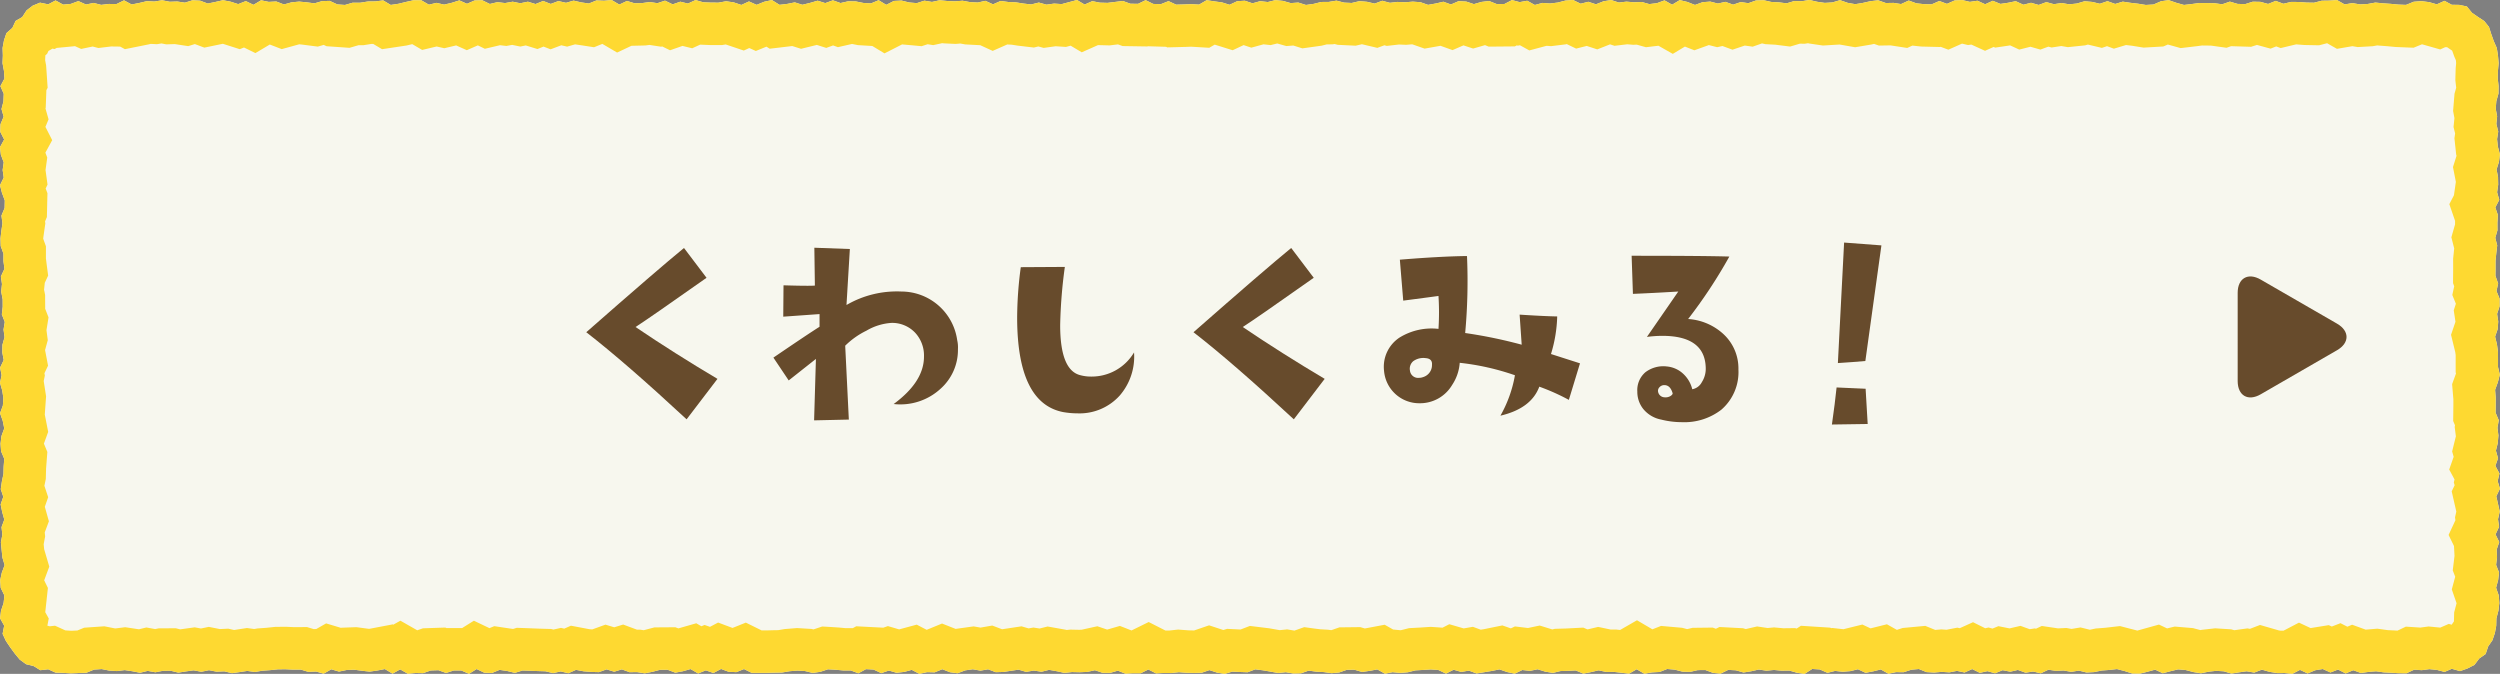<svg id="ボタン" xmlns="http://www.w3.org/2000/svg" width="470.922" height="126.938" viewBox="0 0 470.922 126.938">
  <rect x="0" y="0" width="470.922" height="126.938" fill="#808080" stroke="none"/>
  <g id="グループ_642" data-name="グループ 642" transform="translate(0)">
    <path id="パス_2337" data-name="パス 2337" d="M202.874,0l-1.437.387L200,.771,198.561.678l-1.438.2L195.684.481l-1.438.358-1.439-.17-1.44-.225L189.929.376,188.491.181l-1.437.633L185.616.157l-1.437.319L182.742.4,181.305.137l-1.437.119L178.432.19,177,.05,175.56.364,174.123.129l-1.436.463L171.252.464,169.816.11,168.38.179l-1.436.732L165.509.04l-1.436.6L162.637.556,161.2.269,159.765.247l-1.436.327L156.893.062l-1.436.524L154.021.131l-1.436.416L151.148.9,149.711.449l-1.436.29L146.837.91,145.4.013l-1.437.315-1.439.585L141.087.27l-1.439.663L138.21.448,136.772.24,135.333.5,133.9.489l-1.437-.06L131.021.013,129.583.67,128.147.319l-1.436.5-1.437-.7-1.436.48L122.4.385,120.966.58,119.53.615,118.1.182,116.66.86,115.225.013l-1.436.129L112.355.083l-1.435.58L109.485.45,108.05.12l-1.435.41L105.181.2l-1.435.541L102.312.183l-1.435.579L99.442.319,98.008.613,96.573.321,95.139.578,93.7.409,92.269.748l-1.434-.7L89.4.085,87.965.712,86.529.073,85.094.531l-1.435.34L82.224.541,80.788.883,79.352.046H77.916L76.48.364,75.043.715,73.607.931,72.171.074,70.733.266,69.3.283,67.86.513l-1.439,0L64.984.934l-1.438-.1L62.108.167,60.67.211,59.233.629,57.8.444,56.359.3l-1.436.14-1.436.4L52.05.283,50.615.355l-1.437-.3L47.744.908l-1.436-.7-1.435.57L43.438.316,42,.042,40.569.369l-1.435.3L37.7.128,36.266.056,34.832.5,33.4.286,31.965.332,30.531.049,29.1.292,27.664.22,26.23.558,24.8.845,23.364.067l-1.433.7L20.5.745,19.064.918,17.631.553,16.2.852,14.766.206,13.332.737,11.9.872,10.467.082,9.08.817,7.539.5l-1.368.564L5,1.962,4.185,3.217l-1.249.727-.6,1.3-1.129,1L.748,7.616.488,9.035l.047,1.434L.477,11.911l.267,1.442.1,1.44L.076,16.23l.629,1.438L.652,19.1.28,20.54l.408,1.437-.6,1.432L.052,24.842l.733,1.436L0,27.714.163,29.15.7,30.584.5,32.02l.2,1.434L0,34.888l.367,1.434L.9,37.757.871,39.19l-.6,1.431.191,1.433L.257,43.489.09,44.923l.046,1.431.515,1.43v1.429l.186,1.431L.171,52.076l.2,1.434L.223,54.942.5,56.372.509,57.8.346,59.227.9,60.654.667,62.086l.191,1.431-.4,1.432L.427,66.382.7,67.815.024,69.248.3,70.68.005,72.112l.411,1.431.223,1.431-.1,1.431L.011,77.837l.505,1.434L.8,80.7.277,82.134.1,83.565.2,85,.8,86.426l-.109,1.43L.651,89.287l-.3,1.431L.145,92.151l.476,1.433-.5,1.431.289,1.431.4,1.43L.286,99.305l.154,1.429-.268,1.429.134,1.43.144,1.43.422,1.429-.534,1.431L.03,109.314l.11,1.432.692,1.432-.156,1.431-.484,1.43-.177,1.43.774,1.39-.3,1.538.624,1.341.818,1.212.857,1.167.932,1.132,1.185.867,1.445.359,1.242.771,1.49-.17,1.381.627,1.451.044,1.451.094,1.449-.066,1.445-.042,1.449-.6,1.446-.1,1.443.287,1.447.089,1.442-.183,1.441.217,1.447.286,1.443-.354,1.446.263,1.443-.28,1.446-.009,1.443.355,1.443-.233,1.444-.2,1.443.273,1.442-.3,1.441.284,1.442-.067,1.444.342,1.442-.2,1.441-.219,1.439.2,1.439-.247,1.439-.1,1.442-.152,1.444-.013,1.44.068,1.44-.01,1.437.437,1.435-.073,1.437.407,1.441-.824,1.441.433,1.441-.3,1.441-.053,1.443.192,1.442.171,1.441-.21,1.441-.274,1.44.86,1.44-.8,1.441.821,1.441-.144,1.443.028,1.441-.5,1.441-.05,1.44.522,1.439-.468,1.439,0,1.44.626,1.44-.9,1.441.691,1.442.053,1.442-.591,1.44.216,1.439.352,1.44-.449,1.439.053,1.438.057,1.438.041,1.438.344,1.439-.318,1.439.339,1.44-.635,1.44.272,1.441.119,1.441.037,1.44-.52,1.44.441,1.439-.443,1.438.535,1.438-.014,1.437.223,1.437-.28,1.437-.378,1.436-.01,1.438.552,1.436-.273,1.437-.411,1.438.834,1.439-.592,1.438.5,1.44-.76,1.44.537,1.441.063,1.44-.579,1.439.711h1.438l1.437,0,1.438-.038,1.436-.027,1.436-.243,1.436-.117,1.435.087,1.435.356,1.435-.208,1.434-.476,1.435.08,1.434.134h1.435l1.435.537,1.434-.779,1.436.074L166,126.8l1.436-.492,1.436.423,1.437-.162,1.438-.388,1.438.752,1.438-.319,1.44.035,1.439-.589,1.439.567,1.439.19,1.437-.545,1.436-.2,1.436.253,1.435-.25,1.435.544,1.434-.042,1.433-.221,1.434-.215,1.437.422,1.438-.256,1.439.23,1.439-.36,1.438.257,1.439.314,1.439-.153,1.439.033,1.439-.062,1.439-.317,1.439.488,1.438.011,1.438-.417L212,126.9l1.439-.082h1.437l1.437-.707,1.437.733,1.438-.079,1.437.014,1.437-.158,1.438.108,1.437.029,1.438-.037,1.437-.493,1.439.471,1.438.238,1.439-.427,1.438.071,1.439.053,1.439-.55,1.439.177,1.439.253,1.438.255,1.438-.147,1.437.245,1.439-.037,1.437-.508,1.436.2,1.438.078,1.436.205,1.437-.134,1.437-.5,1.436-.017,1.437.422,1.437-.212,1.436-.27,1.437.811,1.437-.289,1.436.14,1.438-.121,1.437-.363,1.437-.078,1.437-.093,1.439.1,1.437.686,1.438-.735,1.439.419,1.438-.248,1.44.531,1.439-.23,1.438-.242,1.438-.294,1.437.5,1.438.308,1.437-.69,1.437.163,1.437-.3,1.437.444,1.436.241,1.437-.35,1.435-.041,1.437-.075,1.435.6,1.437-.283,1.435-.338,1.436.305,1.436-.011,1.435.163,1.436.167,1.436-.826,1.436.844,1.435-.253,1.437-.078,1.436-.564,1.436.128,1.436.375,1.437.045,1.436-.334,1.437-.018,1.437.531,1.437.149,1.437-.706,1.437.075,1.439.415,1.437-.228,1.438-.331,1.439.216,1.438-.135,1.439.133,1.438-.02,1.437.414,1.437.215,1.438-.929,1.436.091,1.437.637,1.436-.361,1.436.16,1.436-.117,1.435-.356,1.437.673,1.435-.279,1.435-.357,1.435.808,1.436-.3,1.434.013,1.435-.469,1.435-.133,1.435.583,1.435.079,1.434-.124,1.435.092,1.435-.279,1.434.305,1.435-.646,1.434.714,1.435-.32,1.435.4,1.434-.585,1.435.287,1.434-.333,1.436.52,1.434-.222,1.436.342,1.435-.679,1.435.212,1.436-.069,1.435.26,1.437-.236,1.435.355,1.436-.073,1.437-.3,1.436-.107,1.437-.164,1.436.373,1.437.461,1.438.025,1.438-.354,1.437-.4,1.438.681,1.438-.381,1.438-.349,1.437.122,1.437.384,1.437.23,1.436-.3,1.437-.16,1.436.09,1.436.424,1.435-.232,1.435-.2,1.436.246,1.435-.553,1.435.414,1.435.228,1.434-.005,1.435.155,1.434-.747,1.434.671,1.434-.605,1.434-.23,1.433.653,1.434-.554,1.434.734,1.433-.607,1.434.521,1.433-.2,1.434-.12,1.432.2,1.433.074,1.434.085,1.433.018,1.432-.682,1.433.094,1.434-.191,1.433.139,1.433.385,1.365-.591,1.552.435,1.394-.494,1.322-.676.91-1.214,1.2-.839.479-1.428.8-1.163.458-1.338.256-1.385.035-1.4.38-1.442.169-1.443-.11-1.44-.5-1.436.387-1.438.172-1.437-.556-1.435.175-1.437-.076-1.432.494-1.433-.7-1.436.666-1.436-.2-1.436.325-1.434-.323-1.436-.326-1.434.69-1.434-.432-1.434.337-1.435-.769-1.433.505-1.432-.4-1.433.352-1.434.12-1.434-.181-1.431.246-1.43-.6-1.429.017-1.431,0-1.432L470,73.427,470.52,72l.371-1.43-.342-1.427,0-1.427-.006-1.427-.193-1.432L470,63.42l.489-1.432.1-1.432-.214-1.433.467-1.433,0-1.432-.583-1.432.312-1.431-.507-1.431.012-1.432L470.08,49.1l.148-1.433.168-1.432-.362-1.431.409-1.431-.005-1.43.092-1.43-.492-1.431.743-1.431-.4-1.431.2-1.433-.028-1.433-.279-1.431.451-1.431.18-1.43-.382-1.429-.152-1.43.218-1.429-.352-1.429.144-1.43-.264-1.429.118-1.431.4-1.431.016-1.431-.153-1.433.038-1.431.13-1.43-.125-1.43-.22-1.419-.574-1.307-.465-1.3-.434-1.363-.887-1.111-1.191-.785-1.135-.776-.956-1.186-1.422-.3L461.842.9l-1.375-.74-1.452.657L457.564.4,456.115.218,454.67.33l-1.448.592L451.775.863,450.332.725l-1.447-.1L447.444.485,446,.75l-1.446.081L443.111.585l-1.445.248L440.223.017l-1.446.1-1.443.022-1.443.373L434.448.487,433,.373,431.562.364l-1.441.344L428.679.17l-1.444.573L425.792.349,424.352.32l-1.439.458L421.474.733,420.035.307l-1.442.5-1.443-.2-1.441-.03L414.27.57l-1.438.194L411.4.933l-1.436-.4-1.441-.5-1.441.2-1.441.62L404.2.934,402.753.7,401.311.529,399.87.312l-1.44.433L396.99.221l-1.441.487L394.108.364,392.667.238l-1.443.426-1.441.15L388.342.568,386.9.789,385.463.4l-1.44.532L382.584.525l-1.44.366L379.7.224l-1.442.3L376.82.736,375.38.149,373.94.8,372.5.14l-1.44.212L369.623.015l-1.438.072-1.439.639L365.308.188l-1.439.631L362.43.783,360.99.629,359.548.1l-1.441.663L356.666.544l-1.439.024L353.788.06,352.35.222l-1.438.325-1.437.24L348.038.535,346.6.031l-1.436.427-1.437.086L342.29.333,340.853,0l-1.437.225L337.978.2l-1.439.426L335.1.443l-1.44-.076L332.218.045l-1.44.043L329.339.6,327.9.393l-1.437.486L325.026.351,323.59.667,322.154.3l-1.436.113-1.434.517L317.848.369,316.413.02l-1.434.866L313.544.072,312.11.6l-1.435.171-1.434-.4-1.435.062L306.37.31l-1.435.171L303.5.008l-1.436.233-1.437.567L299.188.337,297.75.7,296.311,0l-1.439.112-1.44.371-1.438.174L290.556.552l-1.438.384L287.682.143,286.246.4,284.811.017l-1.435.738-1.434.013L280.509.19l-1.434.171-1.438.414L276.2.3,274.761.216l-1.439.625L271.884.327l-1.439.334-1.439.255-1.44-.5L266.127.308l-1.438.12L263.25.365l-1.438.164L260.374.147l-1.438.53L257.5.337,256.061.221l-1.437.341-1.437-.07L251.749.121l-1.437.238-1.437.015-1.438.361L246,.935,244.562.482l-1.437.1-1.438-.41L240.248.028l-1.439.356L237.371.223l-1.439.4L234.493.139l-1.439.086L231.615.9,230.177.449,228.739.258,227.3.037l-1.437.831L224.426.781l-1.436.06-1.437.038L220.115.211l-1.436.571L217.242.741,215.806.033l-1.437.69L212.932.7,211.5.182l-1.437.182L208.622.54,207.185.5,205.749.219l-1.438.639Z" fill="#f7f7ee"/>
    <path id="パス_2338" data-name="パス 2338" d="M177.265,8.179l.206-.045.184.018.205.02.205.01,1.438.066.513.023.513-.042.377-.032.391.072.508.094.517.027,1.436.075.891.047,2.343,1.073,2.742-1.21.825.04,1.011.157.148.024.149.018,1.438.17,1.451.171.832-.206,1,.274,1.62-.222.636-.088.63.041,1.316.087.887-.238,2.093,1.249L206.821,8.5l.157,0,1.437.037.594.017.59-.073.989-.122.885.319,1.333.021,1.437.023,1.887.03.079-.038.8.023,1.438.042,1.195.035.242.112,1.879-.049,1.437-.038.063,0,.063,0,1.029-.043,1.03.062,2.4.143,1.028-.593.421.132,2.961.923,2.065-.966,1.45.483,2.3-.631,1.336.149,1.248-.309.339.1,1.363.388,1.325-.1,1.7.535,1.785-.248,1.437-.2.428-.06.419-.105.521-.13.493-.006.615-.007.375-.062.594.154.819.039,1.438.07,1.127.054,1.1-.26.072-.018.558.133,2.347.555,1.325-.489.45.121,1.5-.172.81-.092.808.035.511.023.511-.042.655-.056.359.125,1.974.688,2.058-.365.933-.167,2.271.812,2.053-.892,1.824.6,2.237-.644.7.282,1.591-.014,1.434-.013,1.9-.017.37-.191.186.051.407-.074,1.762.973,3.113-.833.119-.031.079,0,.79.06.786-.1,1.44-.175.52-.063.2-.053,1.764.851,2-.5,1.984.65,2.409-.95.835.275,1.763-.21.634-.076.632.052.5.041.5-.022.16-.006.206.058,1.528.428,1.576-.187.781-.093,2.705,1.535,2.28-1.376,1.781.7,2.732-.985,1.558.4,1.006-.221,1.888.694,2.315-.781,1.494.209,1.748-.616.006,0,.655.146.671.035,1.151.061,1.153.145,1.662.208,1.606-.476.242-.072.191.005.707.015.617-.1.245.056.314.046,1.438.211.817.121.824-.05,1.437-.086.879-.052.133.023,1.438.252,1.35.237,1.352-.226,1.438-.241.221-.037.219-.049.345-.078.9.317,1.439-.023.763-.013.769.119,2.374.366.968-.445,1.347.144.325.035.328.007,1.439.036,1.779.044.1-.042,1.459.546,2.574-1.143,1.141.268.612-.09,2.583,1.175,1.616-.724.3.122L378,8.649l.648-.1,1.713.793,2.108-.536,1.878.534,1.5-.554.608.163,1.664-.255.156-.025.16.027,1.084.186,1.093-.114,1.441-.15.733-.076.508-.15.394.094,2.242.536.963-.326,1.3.473,2.28-.686,1.171.139,1.273.206.864.14.874-.05,1.442-.083,1.408-.08.853-.367.892.249,1.518.423,1.566-.185,1.435-.169.071-.008.069-.009.877-.119.811.005.916.02.978.136L419.406,9l.862-.3.96.029,1.44.044,1.366.042,1.106-.351,2.564.7,1.065-.423.84.314,2.374-.569.5-.118h.183l1.158.091.233.018.233.005,1.444.029,1.1.022,1.063-.274.453-.117L440.209,9.2l2.811-.484.1-.016.1.016.887.151.9-.05,1.446-.081.5-.028.5-.091.345-.064.331.033.1.009.1.007,1.35.1,1.346.128.216.021.216.009,1.447.059,1.74.071,1.586-.648.616.174,2.81.8.948-.429.355.007.18.123.774.529.32.9.1.266.113.259.154.349.019.121.039.454-.065.723-.023.253-.007.254-.039,1.432-.014.533.057.531.1.893-.1.374-.212.748-.064.775-.118,1.431-.086,1.057.192,1.044.057.314-.029.3-.138,1.372.3,1.224-.133.878.109,1.029.152,1.429.066.617.066.247-.056.178-.61,1.938.388,1.993.146.752,0,.1-.113.8-.235,1.653,0,.009-.872,1.679,1.084,3.159-.006.108v.564l-.1.335-.593,2.074.529,2.091,0,.021-.006.055-.148,1.434-.044.426v.428l.006,1.38-.012,1.385-.012,1.411.216.611-.355,1.627.672,1.651-.4,1.241.28,1.869.043.291-.082.239-.755,2.213.556,2.27.249,1.022.067.5,0,.862,0,1.427v.949l.062.261-.129.356-.6,1.65.146,1.749.093,1.107,0,1.052-.016,1.379-.02,1.651.336.806-.054.314.15,1.185.073.587-.2.806-.5,2.032.283,1.021-.842,2.387,1.008,1.876-.136.574.155.511-.555,1.152.622,2.727.248,1.09-.244,1.08.074.548-1.285,2.766,1.017,2.085.06,1.126.039.734-.09.742-.242,1.988.46,1.189,0,.018-.64,2.374.8,2.322.1.286-.216.822-.238.9-.023.934-.02.77-.115.165-.313.453-.542-.151-1.609.7-1.274-.125-.919-.09-.914.123-.647.086-.64-.042-2.079-.136-1.581.752-.68-.04-.036,0-.036,0-1.088-.054-1.091-.152-.879-.121-.886.074-1.291.109-2.561-.932-.891.377-1.3-.663-1.632.63-.574-.261-2.388.384-1.035.167-2.189-1.024-2.9,1.513-.591,0-.308-.049-.958-.277-2.586-.747-1.89.729-.489-.083-1.23.171-1.235.172-.568-.167-.9-.057-1.436-.09-.7-.044-.694.078-1.436.16-.374.042-.266.056-.717-.192-.684-.183-.706-.06-1.437-.121-1.3-.11-1.266.308-.168.04-1.532-.725-2.874.8-1.215.339-.155-.05-.219-.057-1.437-.374-1.441-.374-1.479.169-1.28.147-1.28.1-.536.04-.525.111-.573.122-.16-.04-1.6-.394-1.62.267-.075.012-.078-.014-.9-.162-.909.044-.655.03-.662-.1-2.4-.355-1.088.515-.227-.054-.961.148-1.738-.63-2.06.479-2.1-.42-1.116.456-.73-.206-.638.142-2.291-1.14-2.5,1.127-.465-.1-1.6.311-.422.083-.4-.027-.6-.039-.6.052-.537.047-.059-.024-1.811-.737-1.947.181-1.435.134-.891.083-.852.278-.185.062h-.07l-1.846-1.04-3.088.77h0l-1.538-.721-2.751.68-.808.2-.024,0-.669-.074-1.436-.16-.162.04-.224-.1-1.427-.091-1.438-.091-2.635-.168-.808.523-.3-.086-1.186.016-1.015.013-1.017-.093-.738-.068-.739.069-.471.044-.478-.071-1.5-.225-1.477.34-.66.151-.525-.152-.918-.048-1.438-.075-2.08-.109-.668.328-.6-.221-1.481.018-1.437.017-.869.011-.846.2-.181.042-.292-.076-.647-.17-.666-.059-1.436-.128-1.88-.167-1.628.64-2.9-1.707-3.183,1.831-.267-.03-.478-.054-.481,0-.567,0-.586-.124-1.75-.371-1.741.41-.263.061-.809-.337-1.821.094-1.341.07-1.341.038-.845.024-.48.117-.391-.121-1.985-.615-2.034.429-.172.036-.152-.017L285.366,118l-.766.367-1.6-.558-2.155.439-1.3.266-.621.1-1.473-.542-1.734.3-2.714-.79-1.275.652-.25-.017-1.437-.1-.531-.035-.53.034-1.394.091-1.388.074-.779.042-.757.191-.8.2-.06,0-.719-.069-.662-.065-1.591-.9-2.872.541-.862.162-.862-.254-1.2.015-1.436.016-1.3.015-1.231.429-.294.1-.264-.038-.344-.048-.349-.019-1.106-.06L247.6,118.4l-1.925-.265-1.83.646-.018.007-.283-.049-1.079-.185-1.088.113-.323.033-.348-.062-1.438-.253-.207-.037-.208-.025-1.438-.176-1.972-.242-1.767.675-1.159-.057-1.36-.067-.725.215-.129-.042-2.551-.837-2.54.872-.273.094h-.027l-1.036-.021-1.215-.092-.741-.056-.74.082-.958.106-.7-.008-3.144-1.6-3.237,1.591-2.19-.859-2.394.693-1.853-.629-2.183.482-.755.167-.476.02-1.175-.027-.516-.012-.513.055-.154.016-.176-.038-.146-.033-.149-.026-1.438-.257-1.688-.3-1.517.38-1.154-.184-.913.162-1.331-.391-1.749.264-1.463.219-.448.07-1.849-.7-2.159.377-.054.01-.056-.01-1.236-.218-1.243.171-1.437.2-.722.1-2.557-1.009-2.862,1.173-.055,0-1.848-.965-3.018.814-.3.08-2.114-.621-.866.3-1.41-.073-1.436-.074-2.249-.116-.64.346H159.2l-1.061-.1-.151-.014-.151-.009L156.4,118.1l-1.518-.085-1.445.48-.208.068-.361-.089-.731-.044-1.436-.087-.567-.034-.566.045-1.435.117-.344.028-.34.058-.851.144-.841.015H145.7l-1.323.035-.907,0-2.978-1.472-2.5,1.006-2.724-1.016-1.528.808-1.018-.355-.6.246-.968-.562-3.274.937-.1.028-.558-.215-1.511.01-1.436.01-1.008.007-.975.257-1.022.27-.025,0-.646-.1-.614,0-.054-.02-2.546-.947-1.687.52-1.641-.5-2.5.9-.546-.045-1.028-.194-2.44-.461-1.258.555-.609-.144-1.426.316-.453-.109-.828-.023-1.4-.04-1.414-.055-1.438-.053-1.37-.051-.7.218-1.366-.2-2.176-.325-.91.372-2.927-1.4-2.223,1.388H86.93l-1.44,0-1.277,0-.041.012-.308-.111-1.545.052-1.44.049-1.211.041-1.071.372-3.17-1.808-1.348.753L74,117.608l-2.987.568-1.271.242-.224.033-.335-.04-1.39-.184-.667-.089-.674.025-1.441.052-.678.024-.118.025-2.784-.837-1.845,1.054-.452.023-.042,0-.1-.031-1.163-.353-1.214.008-1.224.007-1.226-.057-.223-.011-.222,0-1.444.011-.387,0-.385.041-1.307.137-1.307.094-.392.029-.387.065-.23.04-.224-.03-1.138-.154-1.135.172-1.292.2L43,118.422l-1.12.052-.475.022-.491-.1-1.589-.313-1.475.306-1.171-.22-1.295.179-1.444.2h-.007l-.837-.206-1,.007-1.445.01-.742,0-.695.135-1.645-.3-1.4.343-.053-.008-1.442-.218-1.1-.165-1.1.14-.692.087-.156-.009-.917-.182-1.047-.208-1.066.074-1.446.1-1.29.09-1.2.492-.1.04-.051,0-.064,0-1.012.046-1.015-.065-.111-.007-1.941-.882-.981.112-.463-.115.261-1.357-.658-1.184.094-.856.155-1.431.249-2.281-.7-1.438.028-.075.932-2.5-.753-2.559-.211-.716-.066-.657-.027-.288.061-.327.217-1.157-.08-.741L9.212,98.2l-.7-2.492-.07-.248.633-1.8-.713-2.15.123-.593.146-.7.018-.715.032-1.23.094-1.232.146-1.908-.649-1.564.045-.126.76-2.09-.428-2.184-.211-1.074.079-1.11.1-1.432.065-.9-.14-.9-.222-1.431-.078-.5-.008-.027.215-1.055L8.37,70.31l.68-1.435L8.559,66.31l-.071-.367.08-.291L9,64.078,8.788,62.46,8.753,62.2l.043-.27.346-2.139-.63-1.626,0-.417L8.5,56.316l0-.737-.14-.723L8.3,54.59l.026-.252.1-.973L8.422,53.3l.646-1.389-.3-2.3L8.651,48.7V46.389l-.473-1.315-.04-.109.052-.447.19-1.329.158-1.1-.051-.381.345-.824.035-1.51L8.9,37.944,8.938,36.4,8.6,35.5l.352-.726-.329-2.4-.047-.345.047-.348.276-2-.347-.928L9.832,26.4,8.555,23.9l.594-1.418-.58-2.041.045-.173.033-.872L8.7,17.963l.036-.978.238-.449L8.822,14.26l-.1-1.44-.031-.468-.085-.459-.1-.556.023-.541.012-.293,0-.069.338-.3L9.127,9.6l.728-.423.014-.022.406.085.406-.216,1.969-.185L14.083,8.7l.053,0,1.149.517,2.167-.453,1.087.278,1.484-.18.9-.108.9.012.815.011.891.485,2.846-.571L27.805,8.4l.129-.026.128-.029.333-.08.306.016.872.043.847-.143.891.175.911-.029.7-.023.709.108,1.821.276L36.706,8.3l1.786.67L40.753,8.5l1.223-.253.462.148,2.725.87.8-.318L48.112,10l2.712-1.614,2.243.866,2.544-.7.756-.209.523.052,1.318.17,1.655.214,1.111-.322.544.251,1.454.1,1.438.1,1.429.1,1.376-.4.356-.1h.309l.626,0,.617-.1.856-.137.32,0,1.668.994,2.828-.424,1.436-.216.356-.054.348-.084.716-.175,1.874,1.093,2.728-.649,1.435.33,1.818-.432.412-.1,2.017.9,2.077-.908,1.319.643,2.776-.655.064-.016.036,0,1.175.138,1.095-.2,1.536.313,1.026-.21,2.2.679,1.143-.463,1.333.515,2.02-.761,1.091.254,1.5-.428,1.425.212L111.9,8.9l1.566-.633L116.245,9.9l2.7-1.274.779-.019,1.436-.034.443-.011.441-.059.292-.04.295.045,1.912.293.175-.059,1.5.727,2.341-.821,1.828.448,1.5-.689.241.01,1.438.06.147.006h.147l1.437.006.721,0,.674-.119.4.135,3.017,1.017,1.028-.474,1.238.554,2-.812.619.386,2.79-.331,1.438-.171.015,0,1.652.517,2.161-.528.814-.2,1.778.562,1.286-.468.912.326,2.268-.517.39-.088.575.115.538.108.549.033,1.436.086.723.043,2.293,1.39,3.308-1.686.015,0,.614.054,1.436.128L173.6,8.7l1.143-.368,1.035.169ZM202.874,0l-1.437.387L200,.771,198.561.678l-1.438.2L195.684.481l-1.438.358-1.439-.17-1.44-.225L189.929.376,188.491.181l-1.437.633L185.616.157l-1.437.319L182.742.4,181.3.137l-1.437.119L178.432.19,176.995.05,175.56.364,174.123.129l-1.436.463L171.252.464,169.816.11,168.38.179l-1.436.732L165.509.04l-1.436.6L162.637.556,161.2.269,159.765.247l-1.436.327L156.893.062l-1.436.524L154.021.131l-1.436.416L151.148.9,149.711.449l-1.436.29L146.837.91,145.4.013l-1.437.315-1.439.585L141.086.27l-1.438.663L138.21.448,136.772.24,135.333.5,133.9.489l-1.437-.06L131.021.013,129.583.67,128.147.319l-1.436.5-1.437-.7-1.436.48L122.4.385,120.966.58,119.53.615,118.1.182,116.66.86,115.225.013l-1.436.129L112.355.083l-1.435.58L109.485.45,108.05.12l-1.435.41L105.181.2l-1.435.541L102.312.183l-1.435.579L99.442.319,98.008.613,96.573.321,95.139.578,93.7.409,92.269.748l-1.434-.7L89.4.085,87.965.712,86.529.073,85.094.531l-1.435.34L82.224.541,80.788.883,79.352.046H77.916L76.48.364,75.043.715,73.607.931,72.171.074,70.733.266,69.3.283,67.86.513l-1.439,0L64.984.934l-1.438-.1L62.108.167,60.67.211,59.233.629,57.8.444,56.359.3l-1.436.14-1.436.4L52.05.283,50.615.355l-1.437-.3L47.744.908,46.308.2l-1.435.57L43.438.316,42,.042,40.569.369l-1.435.3L37.7.128,36.266.056,34.832.5,33.4.286,31.965.332,30.531.049,29.1.292,27.664.22,26.23.558,24.8.845,23.364.067l-1.433.7L20.5.745,19.064.918,17.631.553,16.2.852,14.766.206,13.332.737,11.9.872,10.467.082,9.08.817,7.539.5l-1.368.564L5,1.962,4.185,3.217l-1.249.727-.605,1.3-1.129,1L.748,7.616.488,9.035l.047,1.434L.477,11.911l.267,1.442.1,1.44L.076,16.23.7,17.668.652,19.1.28,20.54l.408,1.437-.6,1.432L.052,24.842l.733,1.436L0,27.714.163,29.15.7,30.584.5,32.02l.2,1.434L0,34.888l.366,1.434L.9,37.757.871,39.19l-.6,1.431.191,1.433L.257,43.489.09,44.923l.046,1.431.515,1.43v1.429l.186,1.431L.171,52.076l.2,1.434L.223,54.942.5,56.372.509,57.8.346,59.227.9,60.654.667,62.086l.191,1.431-.4,1.432L.427,66.382.7,67.815.024,69.248.3,70.68,0,72.112l.412,1.431.222,1.431L.537,76.4.011,77.837l.5,1.434L.8,80.7.277,82.134.1,83.565.2,85,.8,86.425.688,87.856.65,89.287l-.3,1.431L.145,92.151l.476,1.433-.5,1.431.289,1.431.4,1.43L.286,99.305l.154,1.429-.268,1.429.134,1.43.144,1.43.422,1.429-.534,1.431L.03,109.314l.11,1.432.692,1.432-.156,1.431L.192,115.04l-.177,1.429.774,1.39-.3,1.538.624,1.341.818,1.212.857,1.167.932,1.132,1.185.867,1.445.359,1.242.771,1.49-.17,1.381.627,1.451.044,1.451.093,1.449-.065,1.445-.042,1.449-.6,1.446-.1,1.443.287,1.447.089,1.442-.184,1.441.218,1.447.286,1.444-.354,1.445.263,1.443-.28,1.446-.009,1.443.355,1.442-.233,1.445-.2,1.443.273,1.442-.3,1.441.284,1.442-.067,1.444.342,1.443-.2,1.44-.219,1.439.2,1.439-.248,1.439-.1,1.442-.152,1.444-.013,1.44.068,1.44-.01,1.437.437,1.435-.073,1.437.407,1.441-.824,1.441.433,1.441-.3,1.441-.053,1.443.192,1.442.171,1.441-.21,1.441-.274,1.44.86,1.44-.8,1.441.822,1.441-.145,1.443.028,1.441-.5,1.441-.05,1.44.522,1.439-.468,1.439,0,1.44.626,1.44-.9,1.441.691,1.442.053,1.442-.591,1.44.216,1.439.352,1.44-.449,1.439.053,1.438.057,1.438.041,1.438.344,1.439-.318,1.439.339,1.44-.635,1.44.272,1.441.119,1.441.037,1.44-.52,1.44.441,1.439-.443,1.438.535,1.438-.014,1.437.223,1.437-.28,1.437-.378,1.436-.01,1.438.552,1.436-.273,1.437-.411,1.438.834,1.439-.592,1.438.5,1.439-.76,1.441.537,1.441.063,1.44-.579,1.439.711h1.438l1.437,0,1.438-.038,1.436-.027,1.436-.243,1.436-.117,1.435.087,1.435.356,1.435-.208,1.434-.476,1.435.08,1.434.134h1.435l1.435.537,1.434-.779,1.436.074L166,126.8l1.436-.492,1.436.423,1.437-.162,1.438-.388,1.438.752,1.439-.319,1.439.035,1.439-.589,1.439.567,1.439.19,1.437-.545,1.436-.2,1.436.253,1.435-.25,1.435.544,1.434-.042,1.433-.221,1.434-.215,1.437.422,1.438-.256,1.439.23,1.439-.36,1.438.257,1.439.314,1.439-.153,1.439.033,1.439-.062,1.439-.317,1.439.488,1.438.011,1.438-.417L212,126.9l1.439-.082h1.437l1.437-.707,1.437.733,1.438-.079,1.437.014,1.437-.158,1.438.108,1.437.029,1.438-.037,1.437-.493,1.439.471,1.438.238,1.439-.427,1.438.071,1.439.053,1.439-.55,1.439.177,1.439.253,1.438.255,1.438-.147,1.437.245,1.439-.037,1.437-.508,1.436.2,1.438.078,1.436.205,1.437-.134,1.437-.5,1.436-.017,1.437.422,1.437-.212,1.436-.27,1.437.811,1.437-.289,1.436.14,1.438-.12,1.437-.364,1.437-.078,1.437-.093,1.439.1,1.437.686,1.438-.735,1.439.419,1.438-.248,1.44.531,1.439-.23,1.438-.242,1.438-.294,1.437.5,1.438.308,1.437-.69,1.437.163,1.437-.3,1.437.444,1.436.241,1.437-.35,1.435-.041,1.437-.075,1.435.6,1.437-.283,1.435-.338,1.436.305,1.436-.011,1.435.163,1.436.167,1.436-.826,1.436.844,1.435-.253,1.437-.078,1.436-.564,1.436.128,1.436.375,1.437.045,1.436-.334,1.437-.018,1.437.531,1.437.149,1.437-.706,1.437.075,1.439.415,1.437-.228,1.438-.331,1.439.216,1.438-.135,1.439.133,1.438-.02,1.437.414,1.437.215,1.438-.929,1.436.091,1.437.637,1.436-.361,1.436.16,1.436-.117,1.435-.356,1.437.673,1.435-.279,1.435-.357,1.435.808,1.436-.3,1.434.013,1.435-.469,1.435-.133,1.435.583,1.435.079,1.434-.124,1.435.092,1.435-.279,1.434.305,1.435-.646,1.434.714,1.435-.32,1.435.4,1.434-.585,1.435.287,1.434-.333,1.436.52,1.434-.222,1.436.342,1.435-.679,1.435.212,1.436-.069,1.435.26,1.437-.236,1.435.355,1.436-.073,1.437-.3,1.436-.107,1.437-.164,1.436.373,1.437.461,1.438.025,1.438-.354,1.437-.4,1.438.681,1.438-.38,1.438-.35,1.437.122,1.437.384,1.437.23,1.436-.3,1.437-.16,1.436.09,1.436.424,1.435-.232,1.435-.2,1.436.246,1.435-.553,1.435.414,1.435.228,1.434-.005,1.435.155,1.434-.747,1.434.67,1.434-.6,1.434-.23,1.433.653,1.434-.554,1.434.734,1.433-.607,1.434.521,1.433-.2,1.433-.12,1.433.2,1.433.074,1.434.085,1.433.018,1.432-.682,1.433.094,1.434-.191,1.433.139,1.433.385,1.365-.591,1.552.435,1.394-.494,1.322-.676.91-1.214,1.2-.839.479-1.428.8-1.163.458-1.338.256-1.385.035-1.4.38-1.442.169-1.443-.11-1.439-.5-1.437.387-1.438.172-1.437-.556-1.435.175-1.437-.076-1.432.494-1.433-.7-1.436.666-1.436-.2-1.436.325-1.434-.323-1.436-.326-1.434.69-1.434-.433-1.434.338-1.435-.769-1.433.5-1.432-.4-1.433.352-1.434.12-1.434-.181-1.431.246-1.43-.6-1.429.017-1.431,0-1.432L470,73.427,470.52,72l.371-1.43-.342-1.427,0-1.427-.006-1.427-.193-1.432L470,63.42l.489-1.432.1-1.432-.214-1.433.467-1.433,0-1.432-.583-1.432.312-1.431-.507-1.431.012-1.432L470.08,49.1l.148-1.433.168-1.432-.362-1.431.409-1.431-.005-1.43.091-1.43-.491-1.431.743-1.431-.4-1.431.2-1.433-.028-1.433-.279-1.431.451-1.431.18-1.43-.382-1.429-.152-1.43.218-1.429-.352-1.429.144-1.43-.264-1.429.118-1.431.4-1.431.016-1.431-.153-1.433.038-1.431.13-1.43-.125-1.43-.22-1.419-.574-1.307-.465-1.3-.434-1.363-.887-1.111-1.191-.785L465.647,2.4l-.957-1.186-1.421-.3L461.842.9l-1.375-.74-1.452.657L457.564.4,456.115.218,454.669.33l-1.447.592L451.775.863,450.332.725l-1.448-.1-1.44-.138L446,.75l-1.446.081L443.111.585l-1.445.248L440.223.017l-1.446.1-1.443.022-1.443.373L434.448.487,433,.373,431.562.364l-1.441.344L428.679.17l-1.444.573L425.792.349,424.352.32l-1.439.458L421.474.733,420.035.307l-1.442.5-1.443-.2-1.441-.03L414.27.57l-1.438.194L411.4.933l-1.436-.4-1.441-.5-1.441.2-1.441.62L404.2.934,402.753.7,401.311.529,399.87.312l-1.44.433L396.99.221l-1.441.487L394.108.364,392.667.238l-1.443.426-1.441.15L388.342.568,386.9.789,385.463.4l-1.44.532L382.584.525l-1.44.366L379.7.224l-1.442.3L376.82.736,375.38.149,373.94.8,372.5.14l-1.44.212L369.623.015l-1.438.072-1.439.639L365.308.188l-1.439.631L362.43.783,360.989.629,359.548.1l-1.441.663L356.666.544l-1.439.024L353.788.06,352.35.222l-1.438.325-1.437.24L348.038.535,346.6.031l-1.436.427-1.437.086L342.29.333,340.853,0l-1.437.225L337.978.2l-1.439.426L335.1.443l-1.44-.076L332.218.045l-1.44.043L329.339.6,327.9.393l-1.437.486L325.026.351,323.59.668,322.154.3l-1.436.113-1.434.517L317.848.369,316.413.02l-1.434.866L313.544.072,312.11.6l-1.435.171-1.434-.4-1.435.062L306.37.31l-1.435.171L303.5.008l-1.436.233-1.437.567L299.188.337,297.75.7,296.311,0l-1.439.112-1.44.371-1.438.174L290.556.552l-1.438.384L287.682.143,286.246.4,284.811.017l-1.435.738-1.434.013L280.509.19l-1.434.171-1.438.414L276.2.3,274.761.216l-1.439.625L271.884.327l-1.439.334-1.439.255-1.44-.5L266.127.308l-1.438.12L263.25.365l-1.438.164L260.374.147l-1.438.53L257.5.337,256.061.221l-1.437.341-1.437-.07L251.749.121l-1.437.238-1.437.015-1.438.361L246,.935,244.562.482l-1.437.105-1.438-.41L240.248.028l-1.439.356L237.371.223l-1.439.395L234.493.139l-1.439.086L231.615.9,230.177.449,228.739.258,227.3.037l-1.437.831L224.426.781l-1.437.06-1.436.038L220.115.211l-1.436.571L217.242.741,215.806.033l-1.437.69L212.932.7,211.5.182l-1.437.182L208.622.54,207.185.5,205.749.219l-1.438.639Z" fill="#fed931"/>
    <g id="グループ_482" data-name="グループ 482">
      <path id="パス_2339" data-name="パス 2339" d="M135.145,71.37l-5.811,7.617q-11.523-10.693-18.9-16.406,13.623-11.963,18.408-15.869l4.248,5.615Q122.5,59.8,119.715,61.6q7.373,4.982,15.43,9.766" fill="#674b2c"/>
      <path id="パス_2340" data-name="パス 2340" d="M180.3,64.046a5.969,5.969,0,0,1,.146,1.709,9.775,9.775,0,0,1-3.271,7.471,11.187,11.187,0,0,1-8.838,2.881q5.714-4.2,5.713-8.936a6.316,6.316,0,0,0-1.685-4.517,5.958,5.958,0,0,0-4.419-1.831,10.643,10.643,0,0,0-4.736,1.465,15.044,15.044,0,0,0-4,2.832l.684,13.916-6.543.147.342-11.573-5.127,4.053-2.881-4.3q6.3-4.3,8.691-5.81V59.163l-6.836.488.049-5.908q4.835.147,5.908.049l-.1-7.129,6.689.244-.635,10.547a18.836,18.836,0,0,1,10.352-2.539,10.63,10.63,0,0,1,10.5,9.131" fill="#674b2c"/>
      <path id="パス_2341" data-name="パス 2341" d="M213.62,66.389a11.2,11.2,0,0,1-2.686,8.105,10.186,10.186,0,0,1-7.959,3.37,15.965,15.965,0,0,1-2.734-.245Q191.6,75.911,191.6,59.8a72.752,72.752,0,0,1,.683-9.472l8.3-.049a92.352,92.352,0,0,0-.879,10.986q0,8.545,3.857,9.424a7.443,7.443,0,0,0,1.9.244,9.277,9.277,0,0,0,8.154-4.541" fill="#674b2c"/>
      <path id="パス_2342" data-name="パス 2342" d="M249.525,71.37l-5.811,7.617q-11.523-10.693-18.9-16.406,13.623-11.963,18.408-15.869l4.248,5.615Q236.878,59.8,234.1,61.6q7.372,4.982,15.43,9.766" fill="#674b2c"/>
      <path id="パス_2343" data-name="パス 2343" d="M297.622,68.44l-2.1,6.885a40.3,40.3,0,0,0-5.566-2.49q-1.515,4.1-7.324,5.468a23.638,23.638,0,0,0,2.734-7.617,46.912,46.912,0,0,0-10.4-2.344,8.579,8.579,0,0,1-1.416,4.151A7.026,7.026,0,0,1,267.4,75.96a6.65,6.65,0,0,1-6.689-6.1,6.588,6.588,0,0,1,2.881-6.25,11.486,11.486,0,0,1,7.373-1.66,48.789,48.789,0,0,0,0-6.2q-2.15.292-6.641.879l-.635-7.715q7.812-.635,12.647-.684a107.248,107.248,0,0,1-.342,14.5,89.932,89.932,0,0,1,10.645,2.2l-.391-5.664q4.491.294,7.08.342a26.2,26.2,0,0,1-1.172,7.08Zm-27.881.293q.1-1.171-1.172-1.27a3.243,3.243,0,0,0-2.344.562,1.864,1.864,0,0,0-.634,1.782,1.536,1.536,0,0,0,1.709,1.367,2.21,2.21,0,0,0,.781-.146,2.346,2.346,0,0,0,1.66-2.295" fill="#674b2c"/>
      <path id="パス_2344" data-name="パス 2344" d="M327.463,69.563a9.358,9.358,0,0,1-3.222,7.617,11.383,11.383,0,0,1-7.422,2.344,15.967,15.967,0,0,1-3.906-.489,5.739,5.739,0,0,1-3.418-2.05,5.188,5.188,0,0,1-1.075-3.223,4.438,4.438,0,0,1,1.514-3.638,5.565,5.565,0,0,1,4-1.1,5.242,5.242,0,0,1,2.637.977,5.859,5.859,0,0,1,2.2,3.321,2.54,2.54,0,0,0,1.807-1.344,4.66,4.66,0,0,0,.732-2.465q0-6.252-8.2-6.251a23.2,23.2,0,0,0-2.881.2l5.908-8.546q-4.932.294-8.545.44l-.244-7.178q13.525,0,18.408.148a94.123,94.123,0,0,1-7.763,11.766,10.835,10.835,0,0,1,6.64,2.833,8.785,8.785,0,0,1,2.832,6.64m-12.4,4.492q-.439-1.512-1.562-1.514a1.192,1.192,0,0,0-.9.392.951.951,0,0,0-.268.879,1.273,1.273,0,0,0,1.172,1.025,1.855,1.855,0,0,0,1.171-.245q.439-.292.391-.537" fill="#674b2c"/>
      <path id="パス_2345" data-name="パス 2345" d="M351.814,79.866l-6.738.1q.585-4.1.879-6.982l5.468.244ZM354.4,46.223,351.375,68q-2.15.2-5.176.391l1.172-22.7Z" fill="#674b2c"/>
      <path id="パス_2346" data-name="パス 2346" d="M440.228,65.969c2.382-1.375,2.382-3.625,0-5l-14.39-8.308c-2.381-1.375-4.33-.25-4.33,2.5V71.777c0,2.75,1.949,3.875,4.33,2.5Z" fill="#674b2c"/>
    </g>
  </g>
</svg>
